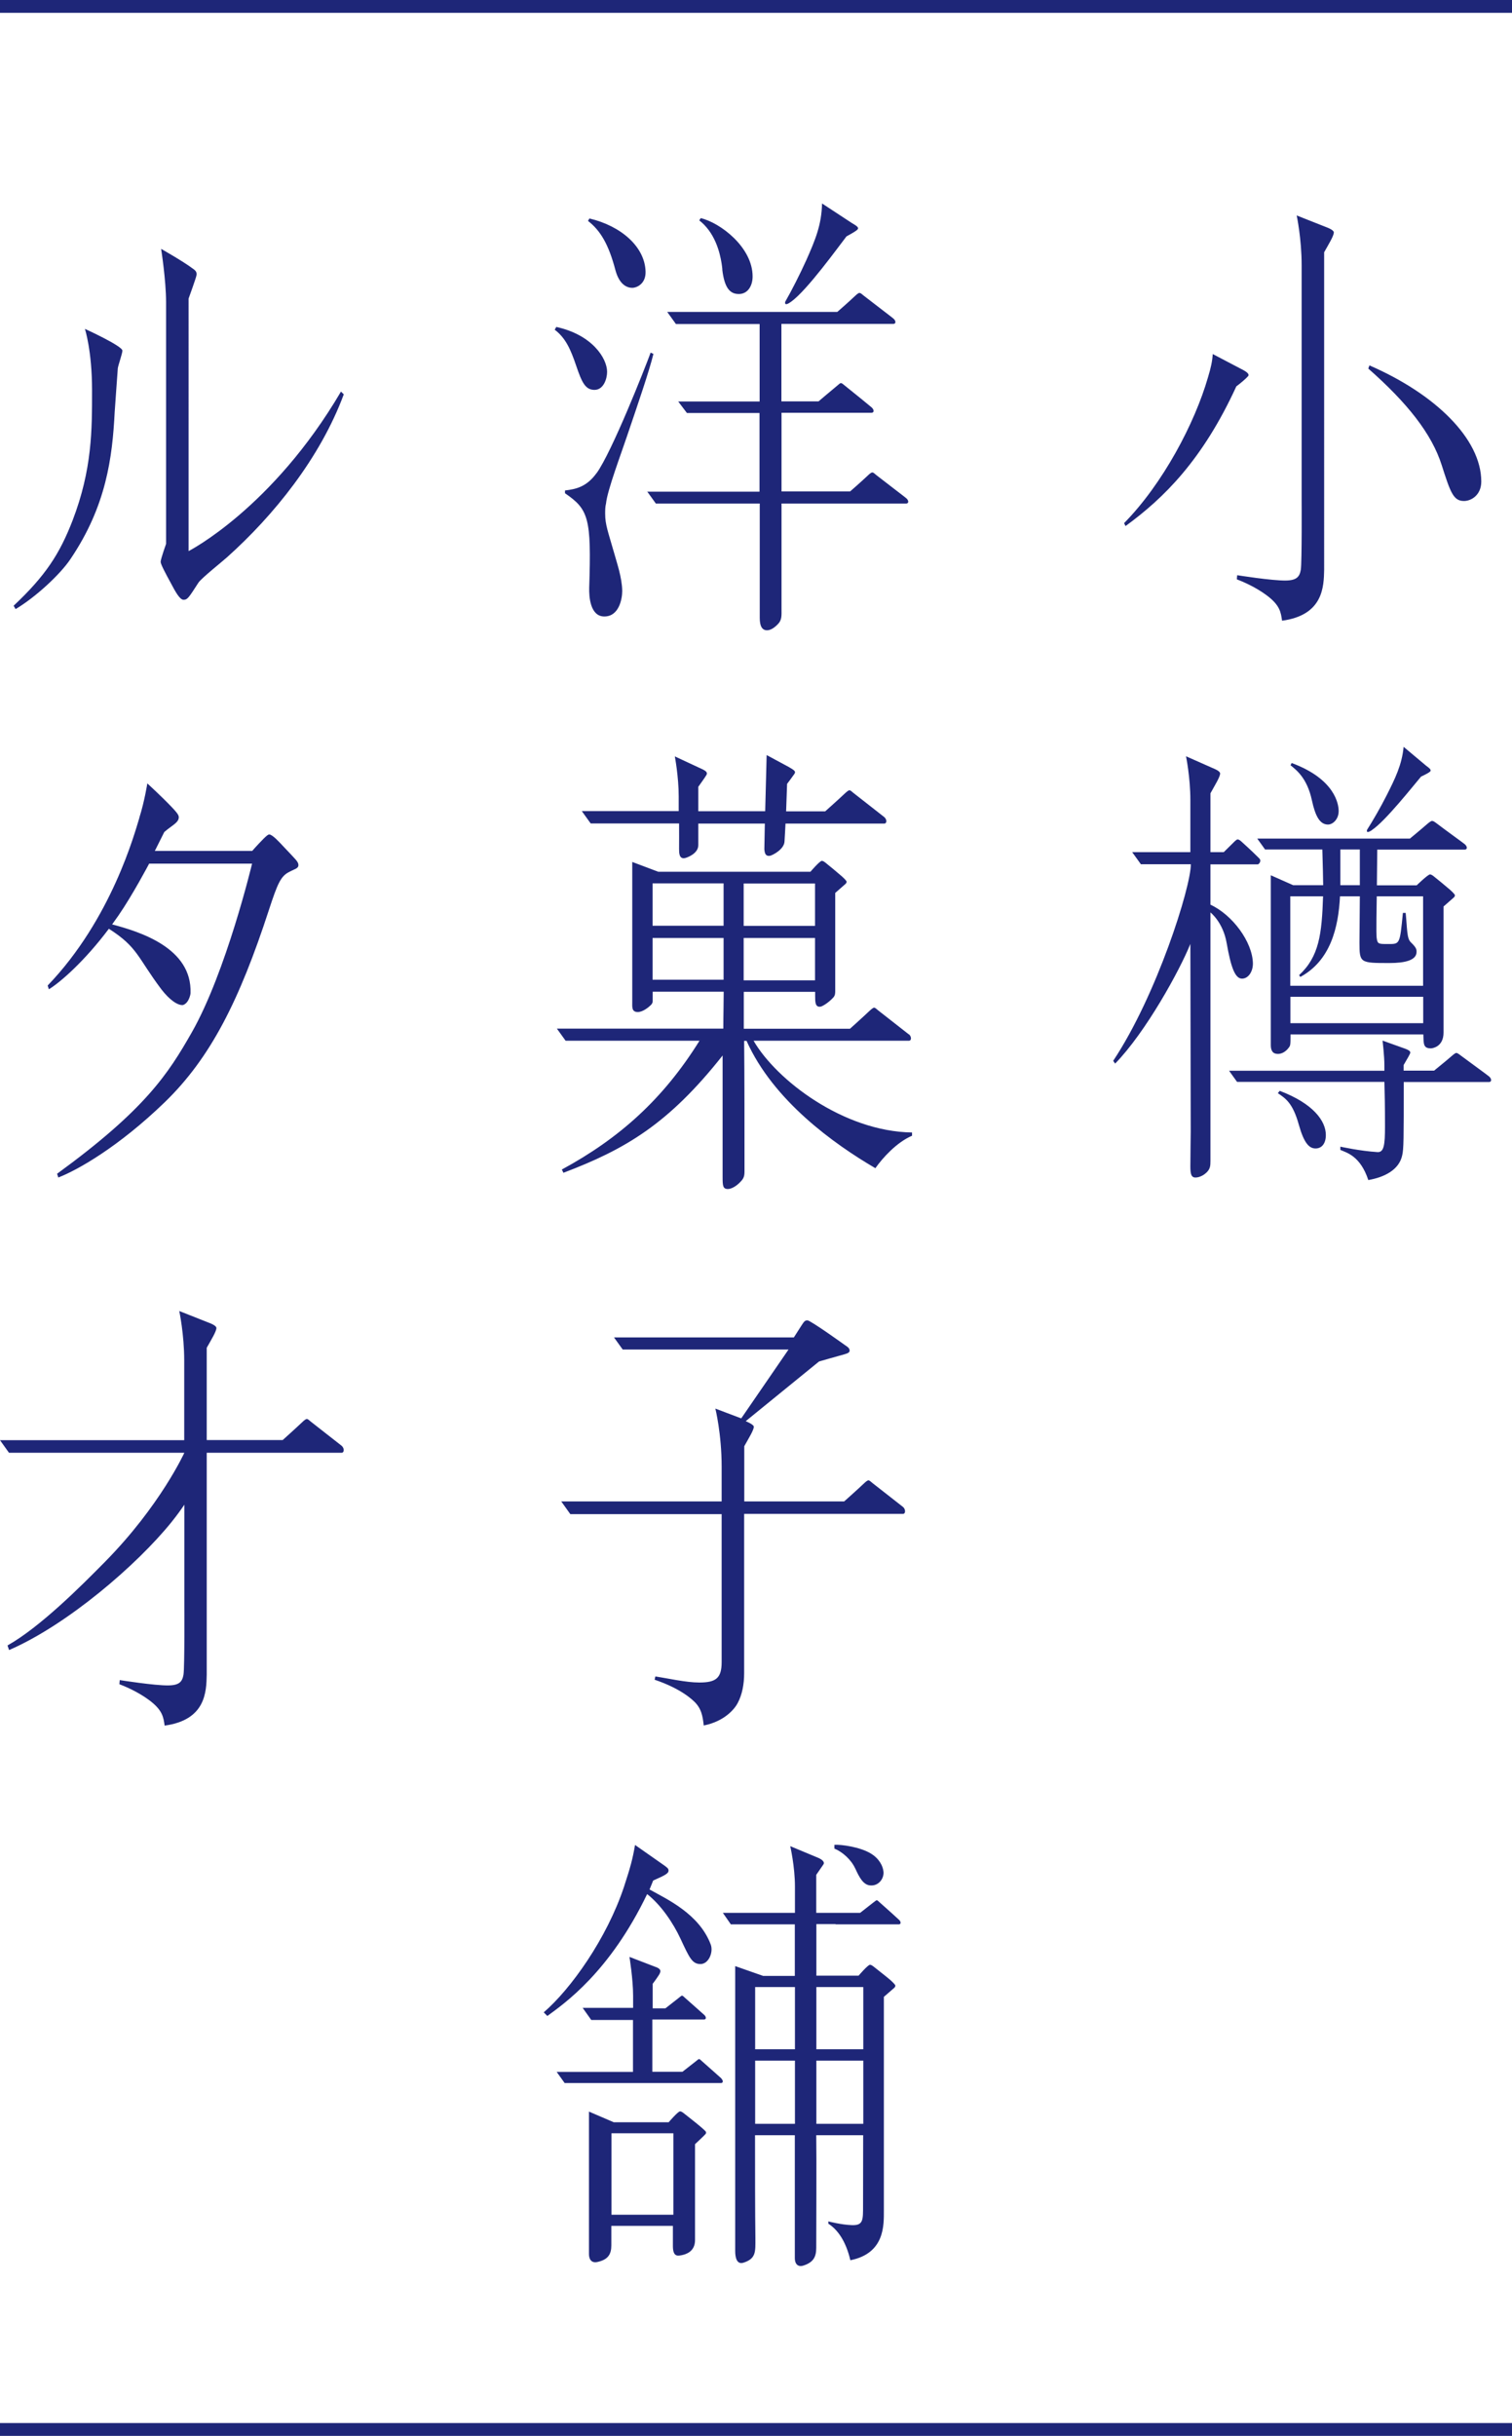 <?xml version="1.0" encoding="UTF-8"?><svg id="_イヤー_2" xmlns="http://www.w3.org/2000/svg" viewBox="0 0 125 201.24"><defs><style>.cls-1{fill:#1e2678;}</style></defs><g id="design"><path class="cls-1" d="M0,0V1.06H125V0H0ZM92.18,87.88c2.55-2.61,5.36-7.73,6.23-9.9l.03,15.55s-.03,2.07-.03,2.83c0,.6,.06,.92,.42,.92,.37,0,.72-.23,.88-.38,.34-.31,.36-.57,.36-1v-20.52s1.04,.8,1.34,2.53c.35,1.99,.69,2.94,1.27,2.94,.52,0,.91-.58,.9-1.27-.04-1.77-1.69-4-3.51-4.84v-3.33h3.91c.07,0,.21-.15,.21-.3,0-.09-.02-.13-.13-.24-.08-.09-.8-.78-1.37-1.29-.14-.13-.25-.23-.38-.23-.1,0-.34,.26-.47,.39-.12,.12-.67,.66-.67,.66h-1.1v-4.86c.36-.66,.8-1.35,.8-1.64,0-.2-.49-.39-.49-.39l-2.33-1.03s.36,1.73,.36,3.63v4.29h-4.81l.72,1h4.13c0,1.9-2.82,10.83-6.42,16.24l.16,.23Zm10.54-57.34l-2.46-1.29c-.04,.61-.15,1.11-.39,1.91-1.09,3.8-3.74,8.81-6.94,12.06l.12,.24c3.17-2.31,6.37-5.46,9.16-11.54,.33-.24,.81-.65,.97-.84,.14-.16-.1-.35-.45-.54Zm4.07,32.49l-.1,.19c.46,.38,1.37,1.03,1.77,2.91,.28,1.29,.65,1.99,1.33,1.99,.39,0,.88-.43,.88-1.11,0-.54-.27-2.64-3.9-3.98Zm-31.65,22.43c-.1-.09-1.79-1.39-2.53-1.98-.19-.15-.24-.23-.36-.23-.04,0-.17,.08-.34,.24-.59,.56-1.64,1.5-1.64,1.5h-8.78v-3.05h5.9v.34c0,.5,0,.97,.47,.88,.13-.03,.61-.29,1.04-.76,.15-.18,.15-.35,.15-.57v-8.06s.51-.45,.74-.65c.16-.13,.2-.18,.2-.28,0-.06-.16-.23-.39-.44-.44-.38-.98-.83-1.37-1.14-.14-.11-.23-.14-.29-.14-.17,0-.94,.9-.94,.9h-12.58l-2.15-.81v11.56c0,.42-.06,.84,.46,.84,.41,0,.9-.4,1.07-.57,.11-.11,.16-.2,.16-.36,0-.25,0-.75,0-.75h5.87c0,.88-.03,1.87-.03,3.05h-13.76l.72,1h11.07c-3,4.82-6.62,8.06-11.38,10.64l.13,.27c5.14-1.95,8.69-4.04,13.16-9.69v10.03c0,.73,.02,1,.44,1,.23,0,.65-.17,1.07-.63,.33-.34,.3-.59,.3-1.13,0-2.72,0-7.77-.03-10.48h.2c2.21,4.94,7.24,8.53,10.65,10.52,.59-.84,1.76-2.14,3.03-2.68v-.27c-5.66-.08-11.21-4.32-13.1-7.58h12.84c.23,0,.23-.34,0-.54Zm-13.66-12.47h5.9v3.5h-5.9v-3.5Zm0,4.5h5.9v3.5h-5.9v-3.5Zm-1.66,3.45h-5.87v-3.45h5.87v3.45Zm0-4.46h-5.87v-3.5h5.87v3.5ZM0,201.24H125v-1.06H0v1.06ZM13.28,46.42c0,.19,.42,.98,.82,1.71,.39,.74,.76,1.42,1.07,1.42,.33,0,.42-.15,1.24-1.42,.26-.38,2.01-1.77,2.37-2.1,3.83-3.43,7.68-8.17,9.64-13.45l-.23-.23c-5.68,9.66-12.6,13.18-12.6,13.18V24.67s.61-1.68,.65-1.91c.07-.33-.15-.46-.33-.59-.77-.58-2.59-1.61-2.59-1.61,0,0,.41,2.58,.41,4.42v19.95s-.45,1.26-.45,1.49Zm-1.76,21.15c-.37,1.2-2.29,8.35-7.58,13.85l.1,.31c.95-.58,2.95-2.32,4.96-5,2.4,1.53,2.35,2.35,4.33,4.99,.7,.91,1.38,1.36,1.8,1.31,0,0,.25-.06,.43-.39,.19-.36,.19-.59,.19-.59,.14-3.73-4.17-5.07-6.48-5.68,.17-.24,.34-.48,.52-.73,1.18-1.71,2.54-4.29,2.54-4.29h8.51s-2.14,8.95-4.99,13.95c-1.95,3.42-3.84,6.36-11.13,11.67l.1,.31c1.59-.61,4.99-2.54,8.78-6.2,3.82-3.69,6.2-8.45,8.63-15.9,.72-2.2,.98-2.8,1.69-3.15,.42-.23,.75-.27,.75-.56s-.23-.46-1.27-1.57c-.29-.31-.88-.96-1.14-.96-.1,0-.21,.1-.46,.34-.6,.61-.95,1.02-.95,1.02H12.8l.78-1.56c.65-.57,1.2-.77,1.2-1.23,0-.21-.25-.48-.6-.85-.81-.85-2-1.94-2-1.94,0,0-.23,1.48-.66,2.83ZM1.13,50.05l.16,.27c1.65-.98,3.67-2.85,4.52-4.11,2.99-4.41,3.48-8.44,3.67-12.15,.03-.5,.22-3.06,.26-3.64,.03-.23,.38-1.23,.38-1.45,0-.39-3.1-1.8-3.1-1.8,0,0,.59,1.8,.59,5.06s.02,6.52-1.61,10.77c-1.07,2.76-2.23,4.56-4.88,7.05Zm103.47,20.13h4.72c.03,.96,.07,2.64,.07,2.95h-2.48l-1.85-.82v14.03c0,.46,.16,.73,.59,.73,.32,0,.65-.19,.88-.5,.16-.19,.16-.27,.16-1.11h10.98c.03,.78-.02,1.15,.63,1.15,.1,0,1.04-.11,1.04-1.3v-10.42s.51-.45,.74-.65c.16-.13,.2-.18,.2-.28,0-.06-.16-.23-.39-.44-.44-.38-.99-.83-1.38-1.14-.14-.11-.23-.14-.29-.14-.17,0-1.1,.9-1.1,.9h-3.29c0-.42,.03-2.49,.03-2.95h7.23c.23,0,.24-.25,0-.45-.1-.09-1.55-1.13-2.31-1.71-.19-.14-.28-.21-.4-.21-.04,0-.19,.08-.36,.23-.62,.54-1.46,1.23-1.46,1.23h-12.62l.66,.92Zm13.06,14.35h-10.98v-2.18h10.98v2.18Zm-6.85-14.35h1.61v2.95h-1.61v-2.95Zm1.61,3.87c0,.27-.03,3.25-.03,3.83,0,1.68,.05,1.68,2.49,1.68,1.28,0,2.23-.23,2.23-.92,0-.19,0-.34-.48-.8-.33-.31-.29-1.12-.42-2.42h-.23c-.26,2.68-.25,2.57-1.3,2.57-.68,0-.8,0-.86-.46-.07-.31,0-3.02,0-3.48h3.83v7.39h-10.98v-7.39h2.71c-.1,3.1-.32,4.98-1.98,6.51l.1,.15c2.49-1.35,3.15-4.06,3.28-6.66h1.65ZM53.5,40.6l.72,1h8.59v9.45c0,.69,.2,1.02,.6,1.02,.22,0,.53-.11,.93-.54,.31-.33,.27-.71,.27-1.22v-8.71h10.3c.23,0,.24-.25,0-.45-.1-.09-1.71-1.31-2.45-1.89-.19-.15-.24-.23-.36-.23-.04,0-.18,.08-.34,.24-.59,.56-1.48,1.33-1.48,1.33h-5.67v-6.5h7.44c.23,0,.23-.25,0-.45-.1-.09-1.45-1.19-2.19-1.78-.19-.15-.24-.22-.36-.22-.04,0-.15,.09-.32,.24-.63,.52-1.51,1.27-1.51,1.27h-3.07v-6.4h9.25c.23,0,.24-.25,0-.45-.1-.09-1.71-1.31-2.45-1.89-.19-.15-.24-.22-.36-.22-.04,0-.18,.08-.34,.24-.59,.56-1.48,1.33-1.48,1.33h-14.06l.72,1h6.92v6.4h-6.73l.72,.95h6v6.5h-9.31Zm6.21-18.34c.18,1.51,.62,2.03,1.37,2.03s1.14-.69,1.14-1.45c0-2.41-2.67-4.44-4.29-4.82l-.12,.19c.31,.24,.52,.46,.78,.8,.93,1.25,1.09,2.86,1.13,3.26ZM.75,120.02H15.24s-2,4.39-6.56,9.01c-1.99,2.02-5.36,5.39-8.06,6.91l.13,.38c4.83-2.09,10.58-7.05,13.41-10.55,.49-.61,.84-1.1,1.08-1.46v8.3s.03,5.09-.07,5.74c-.1,.57-.33,.88-1.25,.89-1.14,.02-4.02-.44-4.02-.44l-.03,.34c.49,.19,1.5,.61,2.44,1.3,1.14,.84,1.2,1.43,1.3,2.12,3.42-.46,3.45-2.83,3.48-4.21v-18.33h11.15c.23,0,.24-.38,0-.58-.1-.09-1.79-1.39-2.53-1.98-.19-.15-.24-.23-.36-.23-.04,0-.18,.08-.34,.24-.59,.56-1.64,1.5-1.64,1.5h-6.28v-7.62c.37-.66,.8-1.35,.8-1.64,0-.19-.49-.38-.49-.38l-2.58-1.02s.41,1.92,.41,4.1c0,.21,0,6.57,0,6.57H0l.75,1.05ZM65.4,24.93c1.33-.95,3.91-4.54,4.58-5.4,.53-.29,.82-.46,.92-.58,.16-.17-.19-.35-.47-.52l-2.47-1.62c-.04,1.74-.53,2.95-1.3,4.68-.52,1.15-1.23,2.55-1.74,3.43,0,0-.15,.47,.49,0Zm57.76,64.06s-.04-.05-.07-.07c-.1-.09-1.52-1.12-2.3-1.7-.19-.14-.29-.23-.41-.23-.04,0-.18,.09-.35,.24-.63,.55-1.47,1.21-1.47,1.22h-2.52v-.46c.32-.56,.55-.92,.55-1.03,0-.14-.17-.22-.39-.31l-1.9-.68s.15,1.27,.15,2.05v.44h-12.84l.66,.92h12.18c.03,1.19,.05,1.87,.05,3.67,0,1.53-.08,2.17-.63,2.13-1.45-.09-3.06-.45-3.06-.45v.27c.52,.23,1.65,.49,2.31,2.49,1.33-.23,2.54-.84,2.8-2.03,.13-.54,.13-1.33,.13-6.07h7.05c.2,0,.23-.2,.08-.38h0Zm-16.86-41.03c-1.14,.02-4.02-.44-4.02-.44l-.03,.34c.49,.19,1.5,.61,2.44,1.3,1.14,.84,1.2,1.43,1.3,2.12,3.42-.46,3.45-2.83,3.48-4.21V20.84c.37-.66,.8-1.35,.8-1.64,0-.19-.49-.38-.49-.38l-2.58-1.02s.41,1.92,.41,4.1c0,.21,0,19.43,0,19.43,0,0,.03,5.09-.07,5.74-.1,.57-.33,.88-1.25,.89Zm-61.36,118.28l.31,.31c1.4-1.03,5.14-3.6,8.25-10.07,1.16,.91,2.16,2.4,2.76,3.69,.74,1.59,.97,2.09,1.65,2.09s1.08-.98,.85-1.61c-.96-2.54-3.61-3.74-5.06-4.55l.3-.74c1-.44,1.27-.59,1.27-.82,0-.19-.14-.26-.33-.41l-2.44-1.71c-.2,1.17-.38,1.83-.91,3.45-1.42,4.28-4.41,8.47-6.65,10.39Zm.92-139c.91,.69,1.32,1.63,1.79,3.02,.46,1.35,.75,1.95,1.5,1.95s1.04-.92,1.04-1.49c0-1.11-1.22-3.06-4.2-3.71l-.13,.23Zm59.78,63.07c.62,.43,1.23,.78,1.74,2.62,.43,1.53,.86,1.95,1.38,1.95,.49,0,.85-.38,.85-1.11,0-1.15-1.02-2.59-3.81-3.65l-.16,.19Zm7.57-60.11l-.09,.25c3.24,2.85,5.24,5.39,6.06,7.95,.73,2.28,.97,2.99,1.85,2.99,.58,0,1.43-.47,1.43-1.61,0-3.53-3.82-7.24-9.24-9.59ZM48.73,18.05l-.12,.2c1.02,.79,1.7,1.92,2.26,4.04,.33,1.25,.98,1.49,1.41,1.49,.33,0,1.12-.31,1.09-1.34-.05-2.04-2.01-3.77-4.64-4.39Zm64.68,50.53c1.11-.72,3.48-3.73,4.07-4.42,.44-.21,.68-.34,.76-.43,.13-.14-.13-.31-.34-.47l-1.86-1.56c-.14,1.48-.7,2.62-1.42,4.04-.48,.95-1.14,2.09-1.6,2.81,0,0-.15,.39,.39,.04ZM49.33,39.07c-.81,1.13-1.67,1.34-2.62,1.45v.23c1.95,1.34,2.19,2.03,2,7.81-.02,.73,.08,2.37,1.25,2.37,1.24,0,1.48-1.5,1.48-2.1-.01-1.11-.47-2.41-.6-2.91-.58-2.03-.81-2.56-.81-3.48,0-.27,0-.57,.07-.84,.1-1.07,1.27-4.17,1.73-5.55,.94-2.76,1.83-5.36,2.19-6.81l-.23-.11c-.49,1.34-3.19,8.17-4.46,9.95Zm10.32,132.65c-.07-.07-1.05-.93-1.6-1.42-.14-.12-.18-.19-.27-.19-.03,0-.14,.09-.3,.22-.57,.45-1.06,.83-1.06,.83h-2.49v-4.32h4.28c.17,0,.2-.19,.03-.36-.07-.07-1.05-.93-1.6-1.42-.14-.12-.18-.19-.27-.19-.03,0-.14,.09-.3,.22-.57,.45-1.06,.83-1.06,.83h-1.05v-2.03s.27-.35,.49-.69c.22-.34,.2-.49-.12-.65l-2.29-.88s.3,1.88,.3,3.2v1.01h-4.17l.71,1h3.45v4.29h-6.31l.66,.92h12.93c.17,0,.2-.19,.03-.36Zm-3.33,14.6c.36-.07,1.14-.28,1.14-1.26v-7.92s.8-.74,.88-.85c.05-.07,.04-.16,0-.2-.08-.1-.41-.38-.41-.38-.44-.38-1.04-.83-1.42-1.14-.14-.11-.23-.14-.29-.14-.17,0-.94,.9-.94,.9h-4.54l-2.05-.88v11.77c0,.31,.12,.79,.72,.65,.88-.2,1.13-.65,1.13-1.38v-1.6h5.09v1.66c0,.85,.34,.84,.68,.77Zm-5.77-3.35v-6.73h5.12v6.73h-5.12Zm20.15-28.62c.35,.78,.67,1.34,1.2,1.41,.74,.09,1.19-.57,1.14-1.12-.04-.46-.34-1.09-1.06-1.52-.89-.54-2.47-.75-3-.71v.31c.68,.28,1.39,.92,1.72,1.64Zm3.97-29.84c-.1-.09-1.79-1.39-2.53-1.98-.19-.15-.24-.23-.36-.23-.04,0-.18,.08-.34,.24-.59,.56-1.65,1.5-1.65,1.5h-8.26v-4.56c.36-.65,.79-1.33,.79-1.61,0-.19-.67-.46-.67-.46l6.06-4.93s1.49-.43,2.12-.6c.29-.08,.41-.17,.41-.29,0-.24-.21-.34-.38-.46,0,0-2.85-2.05-3.11-2.05-.18,0-.27,.08-.46,.38l-.66,1.03h-14.87l.72,1h13.71l-3.91,5.69-2.14-.81s.52,2.08,.52,4.8v2.87h-13.26l.75,1.05h12.51v12.23c0,1.34-.49,1.68-1.85,1.68-1.11,0-2.56-.34-3.63-.5l-.06,.27c2.28,.77,3.19,1.72,3.38,1.91,.46,.5,.59,1.03,.68,1.87,1.73-.34,2.56-1.38,2.8-1.84,.38-.71,.54-1.57,.54-2.49v-13.15h13.13c.23,0,.23-.38,0-.58Zm-25.83-56.48h7.3c0,.79,.01,1.55,0,2.09,0,.34,0,.87,.49,.77,.15-.03,1.11-.36,1.1-1.08,0-.34,0-1.03,0-1.77h5.5l-.04,2.12c.03,.31,.08,.6,.47,.54,.18-.03,1.2-.53,1.2-1.22,0-.04,.08-1.32,.08-1.44h8.16c.23,0,.24-.34,0-.54-.1-.09-1.79-1.39-2.53-1.98-.19-.15-.24-.23-.36-.23-.04,0-.17,.08-.34,.24-.59,.56-1.65,1.5-1.65,1.5h-3.23l.08-2.27s.47-.62,.61-.83c.13-.2,0-.29-.46-.56l-1.84-.99-.12,4.64h-5.53c0-1.07,0-2.02,0-2.02,0,0,.57-.79,.67-.97,.14-.23-.11-.36-.27-.45l-2.34-1.09s.32,1.67,.32,3.31c0,.38,0,.79,0,1.21h-8.01l.72,1Zm20.24,90.95h5.23c.17,0,.2-.19,.03-.36-.07-.07-1.05-.96-1.6-1.44-.14-.12-.18-.19-.27-.19-.03,0-.14,.09-.3,.21-.57,.45-1.06,.83-1.06,.83h-3.63v-3.14s.47-.68,.6-.87c.12-.19-.11-.41-.52-.57l-2.23-.93s.39,1.68,.39,3.35v2.16h-5.96l.66,.95h5.29v4.26h-2.62l-2.31-.81v23.54c0,.54,.13,1.14,.69,.96,1.05-.34,.98-.91,.98-2.03-.03-2.14-.03-5.66-.03-8.5h3.29v10.14c0,.65,.4,.74,.71,.63,.83-.27,1.06-.72,1.06-1.47,0-1.49,.03-7.46,0-9.3h3.88s-.01,5.24-.01,5.78c0,1.22,.03,1.68-.92,1.65-.9-.03-1.95-.31-1.95-.31v.19c.77,.49,1.45,1.44,1.82,3.02,2.86-.57,2.77-2.91,2.77-4.1v-17.66s.52-.45,.75-.65c.16-.13,.2-.18,.2-.28,0-.06-.16-.23-.39-.44-.44-.38-1.04-.83-1.42-1.14-.14-.11-.23-.14-.29-.14-.17,0-.94,.9-.94,.9h-3.49v-4.26h1.59Zm-3.36,16.48h-3.29v-5.22h3.29v5.22Zm0-6.16h-3.29v-5.14h3.29v5.14Zm5.65,6.16h-3.88v-5.22h3.88v5.22Zm-2.76-11.3h2.76v5.14h-3.88v-5.14h1.12Z"/></g></svg>